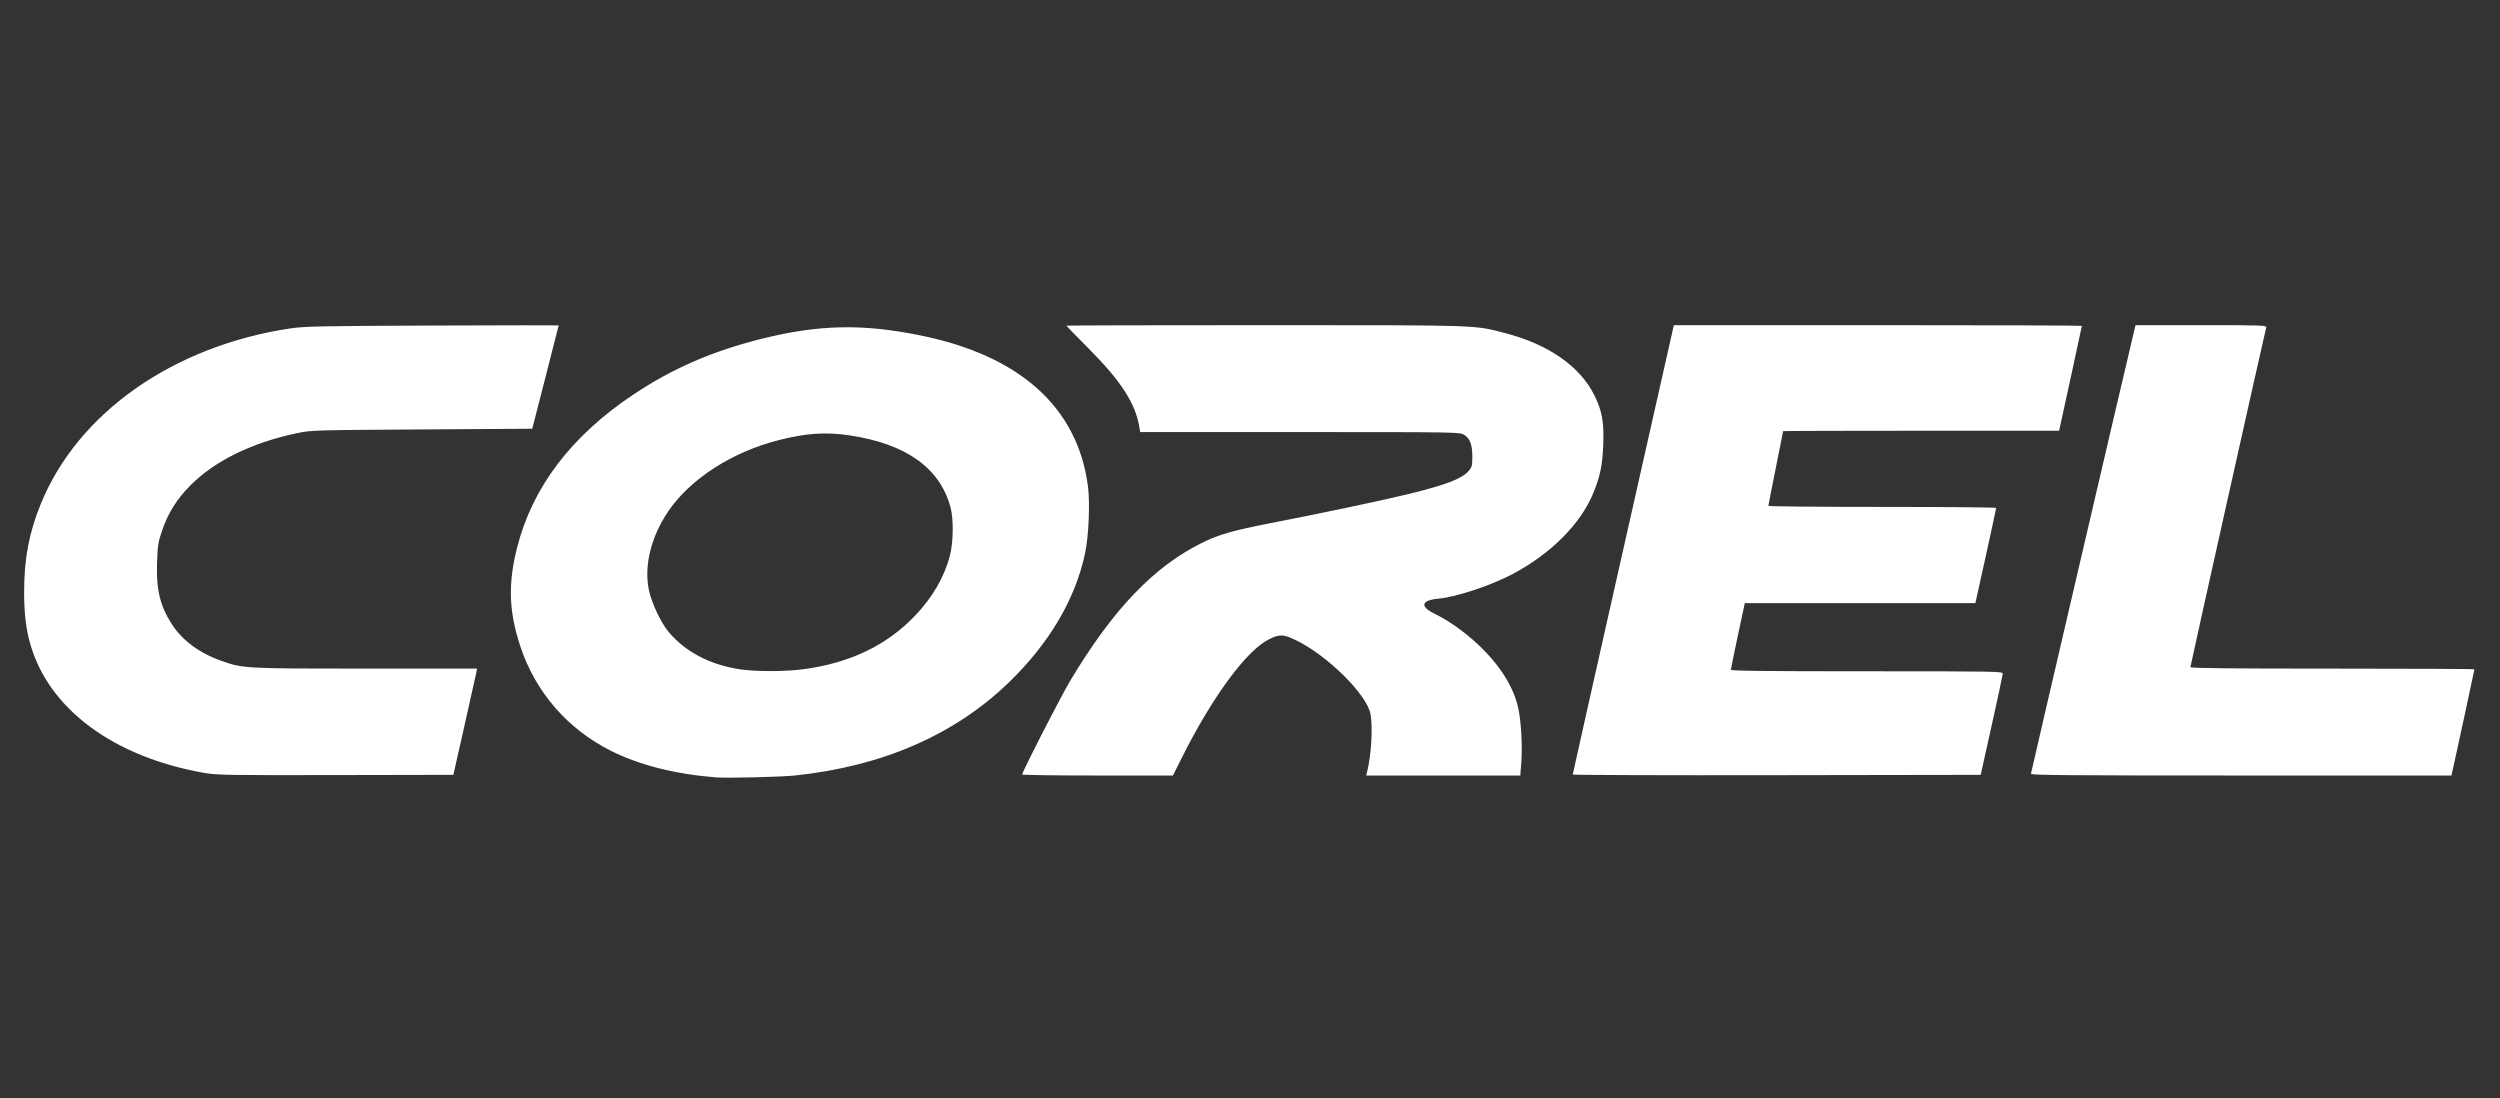 <svg width="132" height="58" viewBox="0 0 132 58" fill="none" xmlns="http://www.w3.org/2000/svg">
<rect x="0" y="0" width="132" height="58" fill="#333333" stroke="none"/>
<path d="M37.809 41.046C35.65 40.876 33.764 40.4 32.26 39.644C29.968 38.492 28.283 36.555 27.482 34.15C26.865 32.297 26.815 30.839 27.302 28.917C28.109 25.729 30.159 23.026 33.425 20.843C35.502 19.456 37.612 18.538 40.222 17.887C43.234 17.136 45.541 17.087 48.596 17.709C53.862 18.78 56.898 21.513 57.444 25.672C57.559 26.547 57.485 28.295 57.294 29.199C56.782 31.634 55.403 33.971 53.251 36.048C50.392 38.807 46.58 40.463 41.982 40.945C41.229 41.024 38.399 41.092 37.809 41.046ZM42.395 35.338C44.861 35.015 46.818 34.08 48.32 32.504C49.239 31.539 49.865 30.46 50.155 29.34C50.338 28.633 50.355 27.425 50.191 26.8C49.644 24.723 47.852 23.438 44.879 22.991C43.606 22.8 42.596 22.866 41.126 23.236C38.669 23.855 36.452 25.281 35.288 26.991C34.369 28.34 33.989 29.9 34.268 31.181C34.415 31.859 34.9 32.883 35.3 33.362C36.173 34.407 37.471 35.092 39.035 35.335C39.87 35.465 41.416 35.466 42.395 35.338ZM10.752 40.804C5.993 39.959 2.598 37.446 1.606 34.033C1.374 33.235 1.274 32.398 1.274 31.254C1.275 29.49 1.531 28.137 2.154 26.606C4.108 21.8 9.145 18.262 15.351 17.337C16.064 17.23 16.985 17.212 22.831 17.189C26.497 17.174 29.497 17.171 29.497 17.183C29.497 17.195 29.183 18.427 28.8 19.921L28.103 22.637L22.275 22.674C16.533 22.71 16.435 22.713 15.672 22.873C13.3 23.372 11.329 24.339 10.045 25.636C9.328 26.36 8.867 27.1 8.551 28.035C8.35 28.63 8.321 28.817 8.292 29.704C8.245 31.128 8.444 31.966 9.058 32.935C9.606 33.801 10.521 34.481 11.698 34.897C12.832 35.297 12.93 35.303 19.324 35.303H25.189L25.145 35.532C25.12 35.658 24.839 36.92 24.519 38.337L23.938 40.912L17.717 40.924C11.92 40.935 11.444 40.927 10.752 40.804ZM53.972 40.894C53.973 40.745 56.018 36.756 56.532 35.902C58.782 32.161 60.903 29.941 63.44 28.674C64.336 28.226 65.097 28.008 67.138 27.612C69.804 27.096 73.132 26.392 74.449 26.066C76.402 25.582 77.205 25.27 77.553 24.858C77.717 24.663 77.739 24.577 77.739 24.111C77.739 23.475 77.615 23.148 77.301 22.957C77.069 22.816 76.967 22.814 68.635 22.814L60.203 22.814L60.158 22.549C59.946 21.286 59.19 20.118 57.456 18.378C56.824 17.742 56.306 17.21 56.306 17.196C56.306 17.181 61.025 17.169 66.792 17.17C78.255 17.17 77.82 17.156 79.467 17.586C81.756 18.183 83.409 19.331 84.174 20.853C84.586 21.673 84.695 22.272 84.652 23.474C84.613 24.563 84.485 25.172 84.107 26.078C83.446 27.663 81.905 29.212 79.931 30.276C78.775 30.899 76.929 31.517 75.947 31.609C75.041 31.695 74.957 32.018 75.74 32.401C76.488 32.767 77.327 33.36 78.034 34.023C79.197 35.114 79.939 36.296 80.173 37.431C80.32 38.148 80.388 39.409 80.324 40.259L80.272 40.947H72.135L72.18 40.767C72.405 39.877 72.493 38.387 72.363 37.701C72.163 36.653 70.068 34.587 68.391 33.785C67.76 33.484 67.554 33.479 67.007 33.752C65.801 34.353 64.002 36.801 62.381 40.047L61.932 40.947H57.952C55.763 40.947 53.972 40.923 53.972 40.894ZM83.041 40.894C83.04 40.865 84.241 35.515 85.709 29.005L88.379 17.169H99.151C105.076 17.169 109.923 17.185 109.923 17.205C109.923 17.236 108.844 22.205 108.756 22.585L108.718 22.743H101.433C97.427 22.743 94.149 22.753 94.149 22.765C94.149 22.776 93.974 23.656 93.76 24.719C93.546 25.782 93.371 26.677 93.371 26.709C93.371 26.74 96.076 26.765 99.383 26.765C102.69 26.765 105.396 26.789 105.397 26.818C105.398 26.847 105.151 27.99 104.85 29.358L104.3 31.845L98.212 31.845L92.125 31.845L91.758 33.563C91.556 34.508 91.391 35.317 91.391 35.362C91.391 35.423 93.189 35.444 98.57 35.444C105.363 35.444 105.75 35.45 105.746 35.567C105.743 35.635 105.48 36.865 105.161 38.301L104.58 40.912L93.812 40.93C87.889 40.94 83.043 40.924 83.041 40.894ZM107.235 40.854C107.235 40.789 112.196 19.498 112.717 17.328L112.755 17.169H116.225C119.496 17.169 119.692 17.176 119.656 17.293C119.588 17.517 115.653 35.141 115.653 35.223C115.653 35.282 117.612 35.303 123.15 35.303C127.274 35.303 130.649 35.319 130.649 35.34C130.649 35.38 129.717 39.704 129.543 40.471L129.434 40.947H118.335C109.181 40.947 107.235 40.931 107.235 40.854Z" fill="white"/>
</svg>
